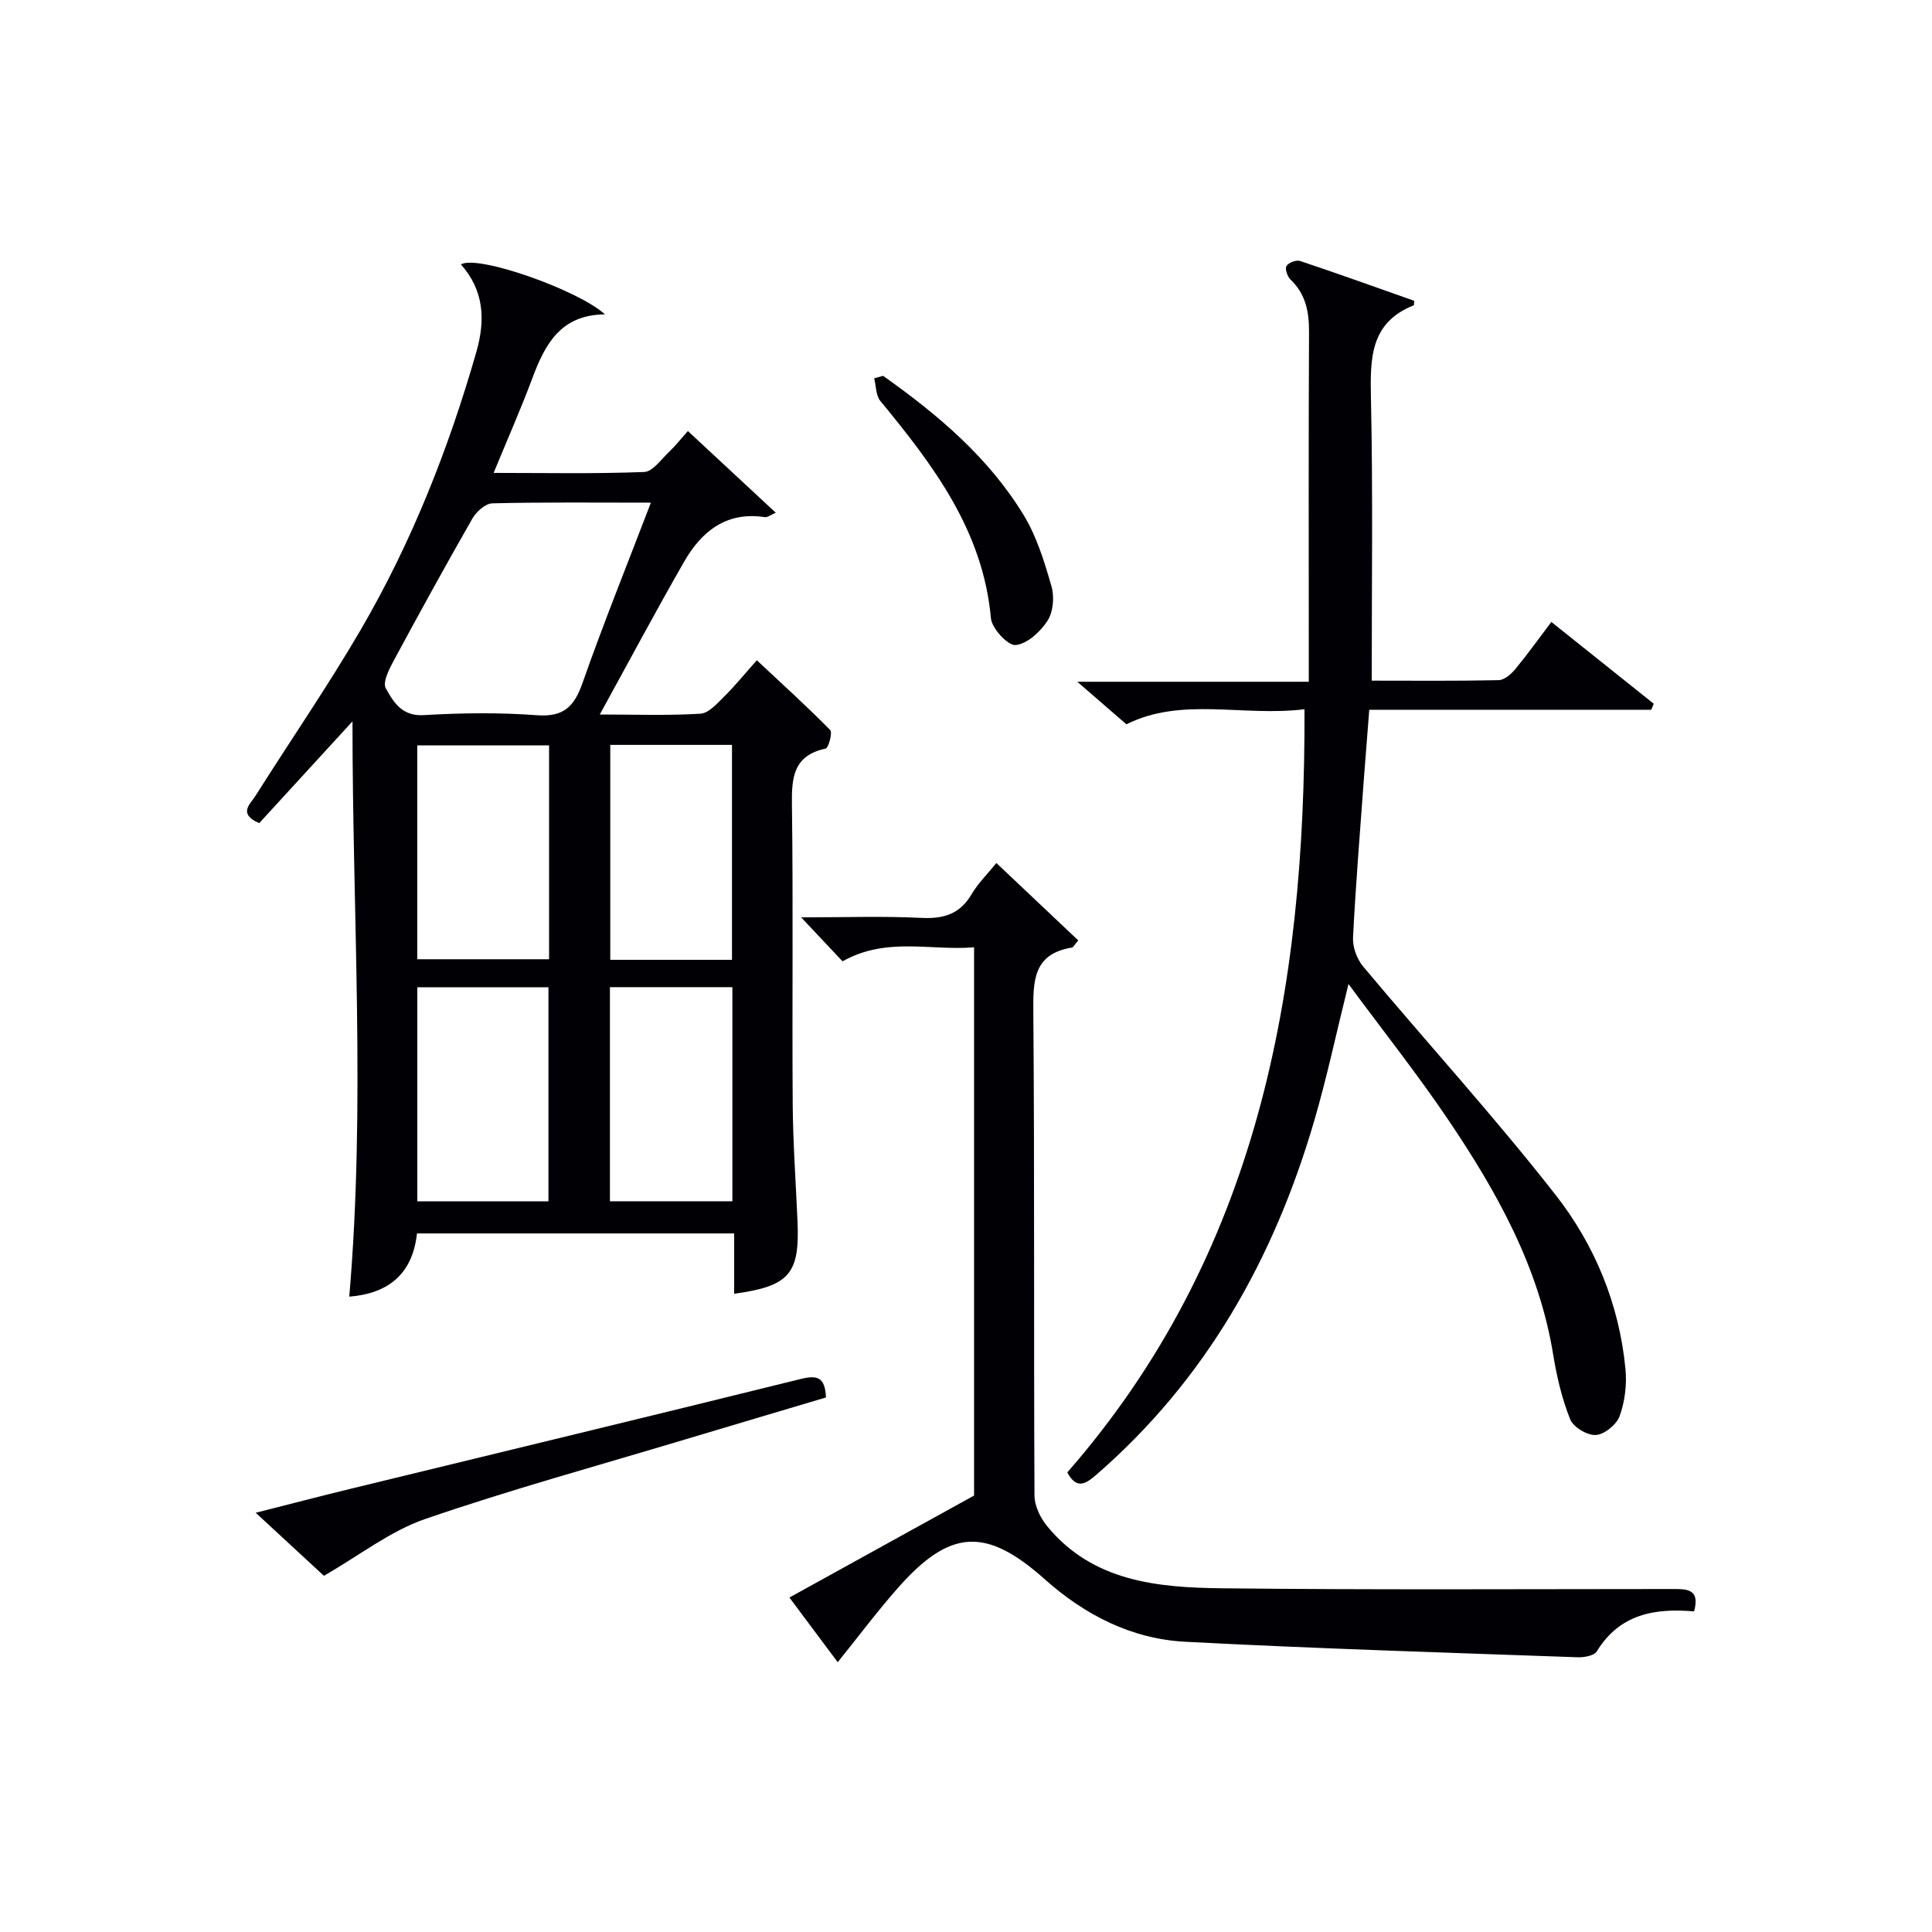 <svg enable-background="new 0 0 400 400" viewBox="0 0 400 400" xmlns="http://www.w3.org/2000/svg"><g fill="#010105"><path d="m72.98 149.35c-6.47 7.06-12.95 14.13-19.31 21.07-4.48-1.92-1.85-3.95-.79-5.63 7.28-11.53 15.03-22.78 21.89-34.55 10.48-18.02 18.1-37.3 23.85-57.36 1.92-6.7 1.57-12.77-3.19-18.13 3.36-2.08 24.27 5.26 29.82 10.34-9.16.06-12.41 6.18-15.03 13.21-2.37 6.35-5.12 12.56-8.02 19.61 10.75 0 20.97.21 31.17-.19 1.78-.07 3.52-2.62 5.15-4.16 1.32-1.25 2.45-2.7 3.9-4.32 6 5.58 11.89 11.05 18.2 16.92-1.17.5-1.75.99-2.24.91-7.96-1.22-13.12 2.91-16.74 9.23-5.85 10.19-11.38 20.57-17.46 31.63 7.4 0 14.15.25 20.86-.17 1.73-.11 3.49-2.17 4.96-3.62 2.24-2.21 4.23-4.68 6.69-7.44 5.18 4.84 10.32 9.5 15.19 14.44.52.53-.34 3.72-.95 3.85-6.6 1.42-7.05 5.86-6.97 11.55.28 20.65.02 41.32.16 61.97.06 8.14.65 16.28 1 24.42.46 10.82-1.69 13.36-13.12 14.93 0-4.11 0-8.17 0-12.49-22.14 0-43.73 0-65.67 0-.9 8.28-5.79 12.43-14.02 13.09 3.41-39.71.64-79.27.67-119.11zm61.78-45.28c-11.58 0-22.21-.12-32.83.14-1.43.04-3.31 1.73-4.12 3.14-5.6 9.78-11.03 19.66-16.38 29.59-.92 1.71-2.23 4.35-1.56 5.56 1.58 2.84 3.34 5.84 7.89 5.56 7.78-.47 15.65-.56 23.41.02 5.53.41 7.72-1.79 9.44-6.69 4.32-12.31 9.21-24.41 14.15-37.32zm-48.37 50.25v44.28h27.29c0-14.98 0-29.56 0-44.28-9.22 0-18.13 0-27.29 0zm27.16 94.41c0-14.76 0-29.57 0-44.32-9.22 0-18.26 0-27.15 0v44.32zm12.8-94.51v44.5h25.2c0-14.97 0-29.66 0-44.5-8.5 0-16.62 0-25.2 0zm25.28 94.49c0-15.14 0-29.72 0-44.33-8.67 0-17.04 0-25.35 0v44.33z"/><path d="m284 140.92c8.72 0 17.5.09 26.27-.1 1.19-.03 2.6-1.25 3.46-2.29 2.53-3.06 4.84-6.3 7.46-9.76 7.23 5.78 14.22 11.36 21.2 16.93-.17.42-.34.83-.52 1.25-19.36 0-38.73 0-58.38 0-.39 5-.75 9.43-1.08 13.86-.81 11.1-1.72 22.2-2.28 33.32-.1 1.97.81 4.44 2.09 5.97 13.24 15.8 27.15 31.06 39.84 47.28 8.13 10.39 13.22 22.7 14.48 36.13.3 3.19-.13 6.68-1.21 9.67-.63 1.76-3.13 3.8-4.92 3.92-1.76.12-4.67-1.62-5.32-3.24-1.7-4.24-2.77-8.81-3.51-13.34-2.94-18.2-11.69-33.8-21.77-48.73-6.3-9.33-13.32-18.18-20.62-28.06-2.55 10.28-4.49 19.43-7.11 28.38-8.34 28.51-22.41 53.55-45.13 73.25-2.21 1.91-4.07 3.05-5.98-.51 39.43-45.13 49.32-99.53 49.11-158.01-12.8 1.58-25.4-2.62-36.87 3.12-3.02-2.62-6.11-5.29-10.17-8.81h47.93c0-2.53 0-4.46 0-6.4 0-21.99-.06-43.98.05-65.98.02-4.2-.67-7.88-3.85-10.91-.64-.61-1.17-2.22-.82-2.79.43-.69 2.02-1.3 2.81-1.04 7.95 2.65 15.84 5.5 23.64 8.25-.06.62-.03.91-.1.93-9.12 3.62-9.02 11.12-8.86 19.28.42 19.28.16 38.57.16 58.43z"/><path d="m165.87 189.93c9.07 0 17.01-.28 24.91.11 4.59.22 7.96-.78 10.37-4.89 1.32-2.25 3.25-4.14 5.14-6.47 5.83 5.51 11.42 10.79 16.95 16.02-.86 1-1.04 1.44-1.29 1.48-8.1 1.32-8.06 6.94-8.01 13.5.27 33.32.07 66.64.24 99.96.01 2.13 1.21 4.62 2.61 6.33 9.46 11.52 22.91 12.72 36.3 12.87 30.98.34 61.97.16 92.96.15 3.06 0 6.01-.16 4.69 4.63-8.06-.7-15.4.51-20.14 8.28-.55.9-2.63 1.27-3.97 1.22-27.08-.97-54.17-1.79-81.23-3.21-11.1-.58-20.75-5.51-29.09-12.94-12.17-10.85-19.62-10.44-30.43 1.82-4.27 4.84-8.15 10.03-12.44 15.35-3.16-4.23-6.31-8.45-10-13.39 12.64-6.98 25.02-13.82 38.23-21.11 0-36.66 0-74.73 0-113.51-8.97.75-18.12-2.22-27.23 2.9-2.49-2.64-5.12-5.44-8.57-9.1z"/><path d="m67.06 326.25c-3.83-3.54-8.58-7.93-14.12-13.05 7-1.77 13.26-3.41 19.55-4.94 31.09-7.57 62.2-15.06 93.26-22.75 3.36-.83 5.08-.49 5.26 3.82-9.74 2.9-19.54 5.8-29.32 8.74-17.94 5.39-36.04 10.35-53.74 16.45-7.12 2.46-13.38 7.41-20.89 11.73z"/><path d="m182.83 77.81c11.3 8.01 21.85 16.88 29.13 28.87 2.7 4.45 4.29 9.67 5.74 14.72.63 2.18.36 5.3-.83 7.13-1.47 2.27-4.21 4.8-6.61 5.02-1.58.15-4.91-3.43-5.1-5.55-1.64-18.14-11.93-31.67-22.89-44.98-.94-1.14-.88-3.11-1.28-4.69.61-.16 1.22-.34 1.84-.52z"/></g></svg>